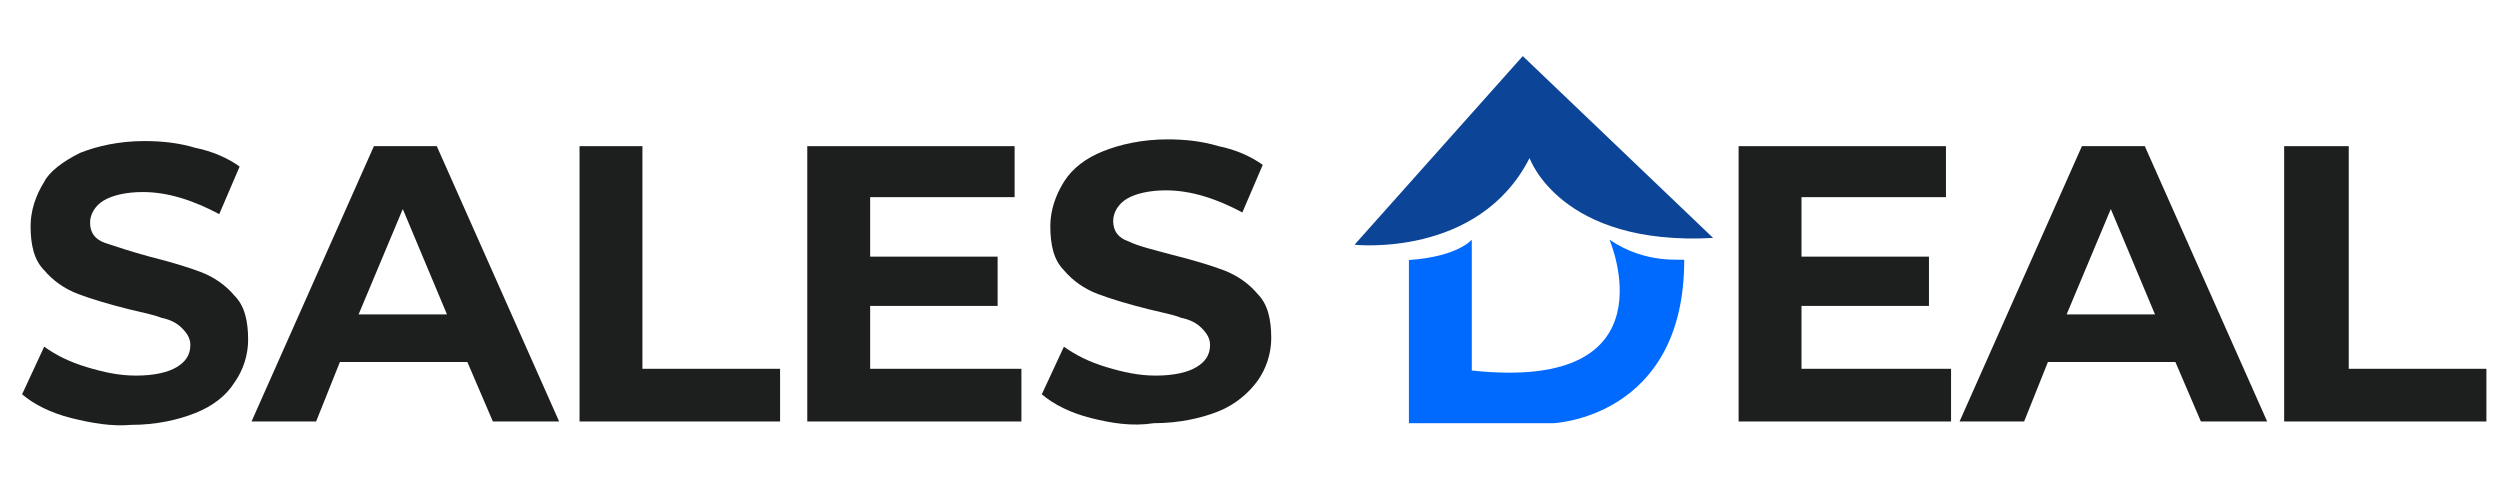 <?xml version="1.0" encoding="utf-8"?>
<!-- Generator: Adobe Illustrator 26.0.1, SVG Export Plug-In . SVG Version: 6.00 Build 0)  -->
<svg version="1.1" id="Layer_1" xmlns="http://www.w3.org/2000/svg" xmlns:xlink="http://www.w3.org/1999/xlink" x="0px" y="0px"
	 viewBox="0 0 147.1 29.3" style="enable-background:new 0 0 147.1 29.3;" xml:space="preserve">
<style type="text/css">
	.st0{fill:#1D1E1E;}
	.st1{fill:#0C4598;}
	.st2{fill:#FFFFFF;}
	.st3{fill:#006AFF;}
</style>
<path class="st0" d="M4.2,24.6c-1.2-0.3-2.2-0.8-2.9-1.4l1.3-2.8c0.7,0.5,1.5,0.9,2.5,1.2c1,0.3,1.9,0.5,2.9,0.5
	c1.1,0,1.9-0.2,2.4-0.5c0.5-0.3,0.8-0.7,0.8-1.3c0-0.4-0.2-0.7-0.5-1s-0.7-0.5-1.2-0.6c-0.5-0.2-1.1-0.3-1.9-0.5
	c-1.2-0.3-2.2-0.6-3-0.9c-0.8-0.3-1.5-0.8-2-1.4c-0.6-0.6-0.8-1.5-0.8-2.6c0-0.9,0.3-1.8,0.8-2.6C2.9,10.1,3.7,9.5,4.7,9
	c1-0.4,2.3-0.7,3.8-0.7c1,0,2,0.1,3,0.4c1,0.2,1.9,0.6,2.6,1.1l-1.2,2.8c-1.5-0.8-3-1.3-4.5-1.3c-1,0-1.8,0.2-2.3,0.5
	c-0.5,0.3-0.8,0.8-0.8,1.3c0,0.6,0.3,1,0.9,1.2s1.5,0.5,2.6,0.8c1.2,0.3,2.2,0.6,3,0.9c0.8,0.3,1.5,0.8,2,1.4
	c0.6,0.6,0.8,1.5,0.8,2.6c0,0.9-0.3,1.8-0.8,2.5c-0.5,0.8-1.3,1.4-2.3,1.8s-2.3,0.7-3.8,0.7C6.6,25.1,5.4,24.9,4.2,24.6z"/>
<path class="st0" d="M27.5,21.3H20l-1.4,3.5h-3.8l7.2-16.2h3.7l7.2,16.2H29L27.5,21.3z M26.3,18.5l-2.6-6.2l-2.6,6.2H26.3z"/>
<path class="st0" d="M34.1,8.6h3.7v13.1h8.1v3.1H34.1V8.6z"/>
<path class="st0" d="M60.1,21.8v3H47.5V8.6h12.2v3h-8.5v3.5h7.5v2.9h-7.5v3.7H60.1z"/>
<path class="st0" d="M64.2,24.6c-1.2-0.3-2.2-0.8-2.9-1.4l1.3-2.8c0.7,0.5,1.5,0.9,2.5,1.2c1,0.3,1.9,0.5,2.9,0.5
	c1.1,0,1.9-0.2,2.4-0.5c0.5-0.3,0.8-0.7,0.8-1.3c0-0.4-0.2-0.7-0.5-1s-0.7-0.5-1.2-0.6c-0.5-0.2-1.1-0.3-1.9-0.5
	c-1.2-0.3-2.2-0.6-3-0.9c-0.8-0.3-1.5-0.8-2-1.4c-0.6-0.6-0.8-1.5-0.8-2.6c0-0.9,0.3-1.8,0.8-2.6c0.5-0.8,1.3-1.4,2.3-1.8
	c1-0.4,2.3-0.7,3.8-0.7c1,0,2,0.1,3,0.4c1,0.2,1.9,0.6,2.6,1.1l-1.2,2.8c-1.5-0.8-3-1.3-4.5-1.3c-1,0-1.8,0.2-2.3,0.5
	c-0.5,0.3-0.8,0.8-0.8,1.3c0,0.6,0.3,1,0.9,1.2c0.6,0.3,1.5,0.5,2.6,0.8c1.2,0.3,2.2,0.6,3,0.9c0.8,0.3,1.5,0.8,2,1.4
	c0.6,0.6,0.8,1.5,0.8,2.6c0,0.9-0.3,1.8-0.8,2.5s-1.3,1.4-2.3,1.8c-1,0.4-2.3,0.7-3.8,0.7C66.6,25.1,65.4,24.9,64.2,24.6z"/>
<path class="st1" d="M89.6,3.3l-9.9,11.1c0,0,7.3,0.8,10.3-5.1c0,0,1.8,5.2,10.8,4.7L89.6,3.3z"/>
<g>
	<path class="st0" d="M114.8,21.8v3h-12.5V8.6h12.2v3H106v3.5h7.5v2.9H106v3.7H114.8z"/>
	<path class="st0" d="M128,21.3h-7.5l-1.4,3.5h-3.8l7.2-16.2h3.7l7.2,16.2h-3.9L128,21.3z M126.8,18.5l-2.6-6.2l-2.6,6.2H126.8z"/>
	<path class="st0" d="M134.5,8.6h3.7v13.1h8.1v3.1h-11.9V8.6z"/>
</g>
<path class="st3" d="M94.7,14.1c0,0,3.9,9-8.1,7.7l0-7.7c0,0-0.8,1-3.7,1.2v9.6h8.5c0,0,7.7-0.3,7.7-9.6
	C99,15.2,96.9,15.6,94.7,14.1z"/>
</svg>
